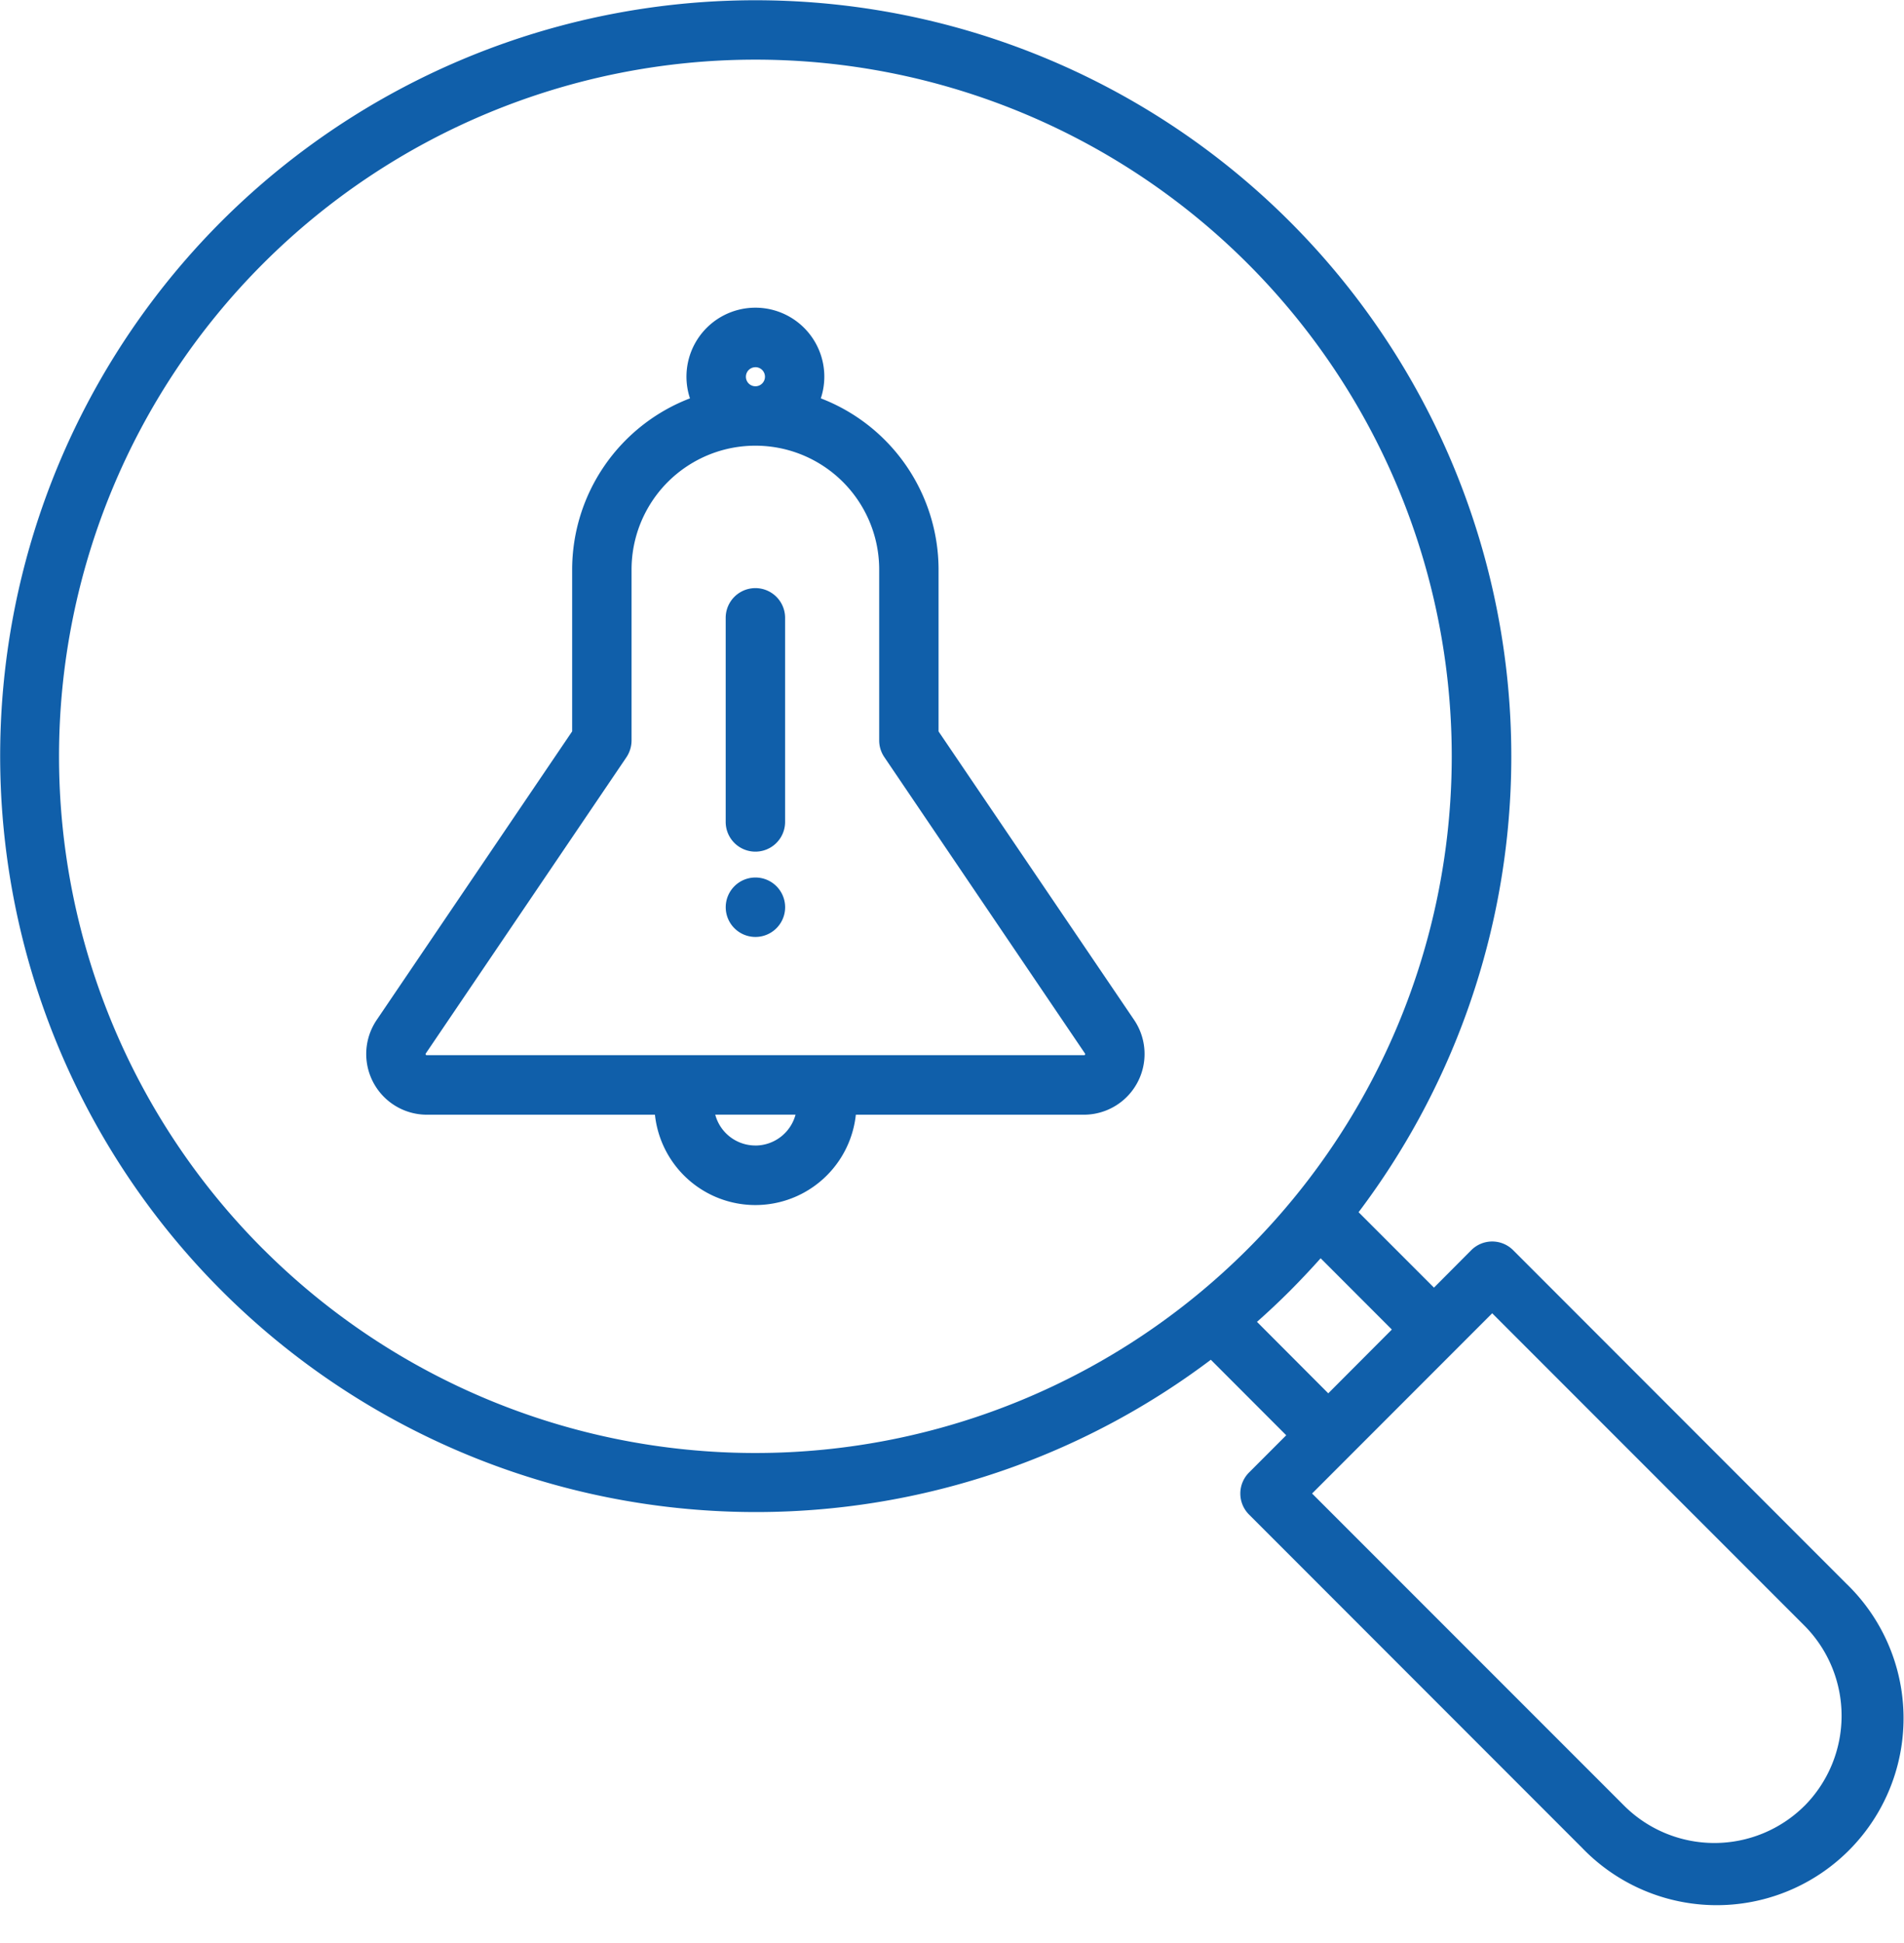 <svg xmlns="http://www.w3.org/2000/svg" width="50" height="51" fill="none"><path fill="#105FAA" fill-rule="evenodd" d="M20.618 23.812a.78.78 0 1 1-1.56.002.78.78 0 0 1 1.56-.002m-1.561-2.235v-5.36a.78.78 0 0 1 1.56 0v5.357a.78.78 0 1 1-1.56 0zm9.434 6.105.008-.017-.009-.016-5.267-7.776a.78.78 0 0 1-.135-.437V14.95a3.251 3.251 0 1 0-6.503 0v4.486a.8.8 0 0 1-.133.438l-5.268 7.774-.01.016.008.017.01.015h17.291l.01-.015zm-8.654 2.385a1.09 1.09 0 0 1-1.054-.809h2.108a1.094 1.094 0 0 1-1.054.81m0-20.43a.25.25 0 1 1 .002.501.25.25 0 0 1-.002-.5m4.81 9.56V14.95a4.82 4.82 0 0 0-3.092-4.494 1.81 1.81 0 1 0-3.436 0 4.82 4.82 0 0 0-3.094 4.494v4.247l-5.133 7.575a1.593 1.593 0 0 0 1.32 2.487h5.987a2.653 2.653 0 0 0 5.276 0h5.988a1.594 1.594 0 0 0 1.32-2.487zM47.386 47.4a3.357 3.357 0 0 1-4.731 0l-8.199-8.198 4.73-4.731 8.2 8.2a3.356 3.356 0 0 1 0 4.73zM33.009 34.696l1.872 1.876 1.67-1.674-1.87-1.871q-.393.44-.811.86-.421.42-.862.81M6.907 32.783a18.285 18.285 0 1 0 25.86-25.862 18.285 18.285 0 0 0-25.86 25.863zm32.83.033a.777.777 0 0 0-1.102 0l-.978.982-1.98-1.98A19.848 19.848 0 0 0 5.804 5.821a19.847 19.847 0 0 0 25.993 29.87l1.98 1.982-.977.978a.78.78 0 0 0 0 1.103l8.75 8.752a4.906 4.906 0 1 0 6.939-6.935z" clip-rule="evenodd"></path></svg>